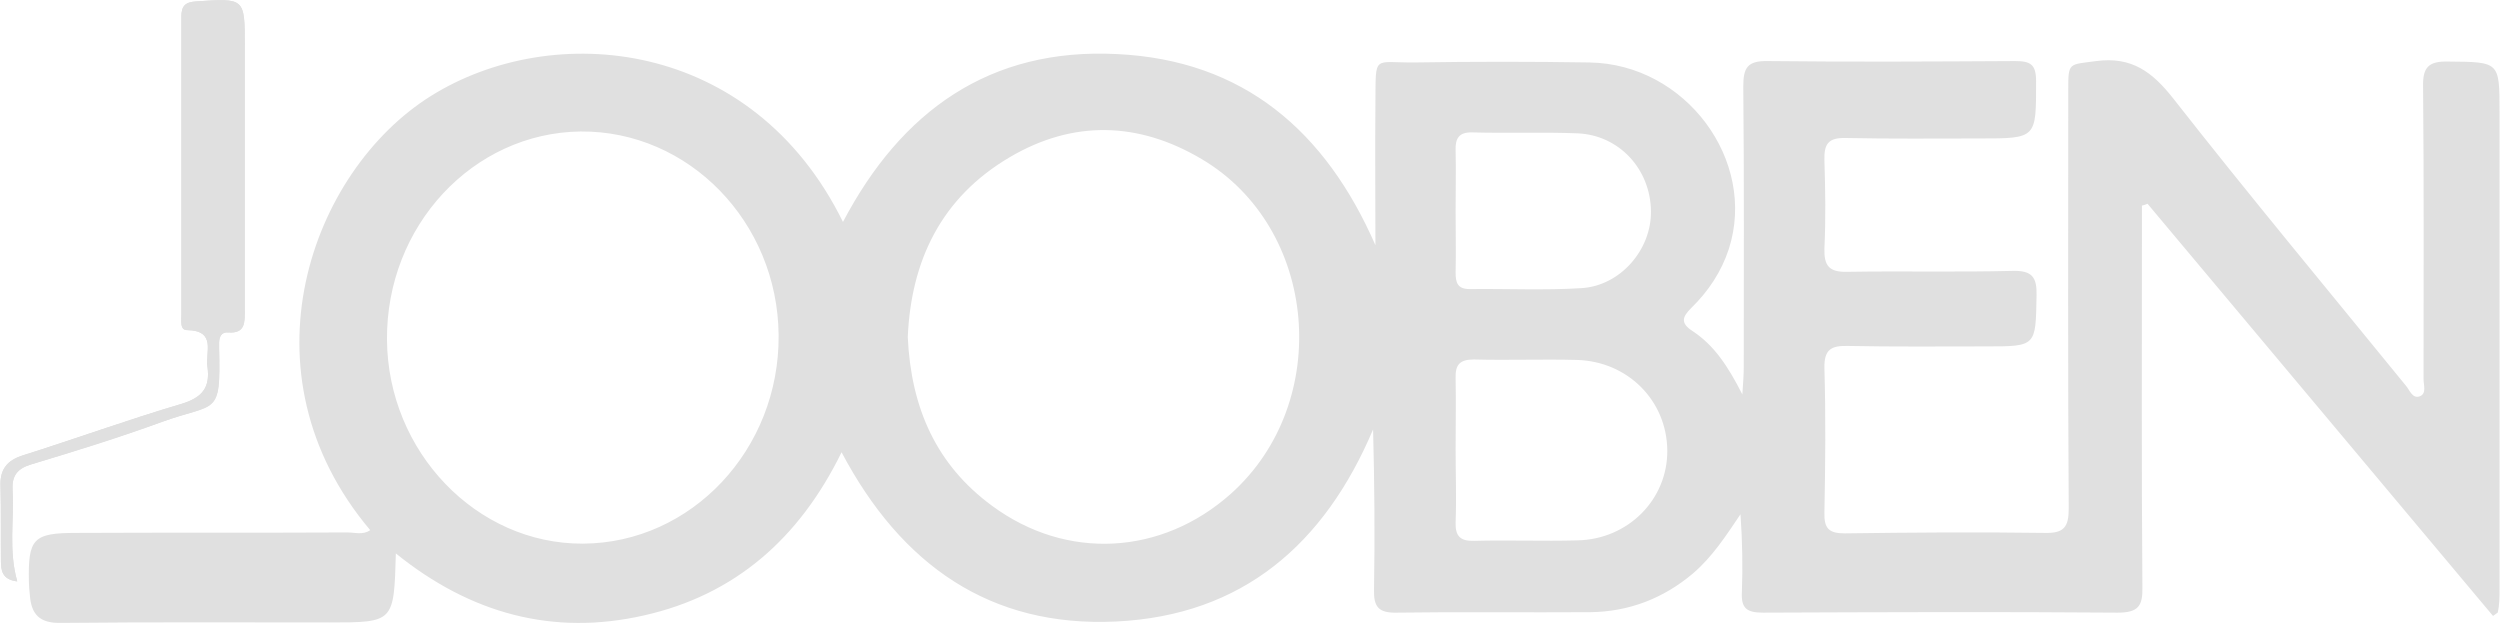 <?xml version="1.0" encoding="utf-8"?>
<!-- Generator: Adobe Illustrator 25.4.1, SVG Export Plug-In . SVG Version: 6.00 Build 0)  -->
<svg version="1.1" id="圖層_1" xmlns="http://www.w3.org/2000/svg" xmlns:xlink="http://www.w3.org/1999/xlink" x="0px" y="0px"
	 viewBox="0 0 536.2 133.6" style="enable-background:new 0 0 536.2 133.6;" xml:space="preserve">
<style type="text/css">
	.looben0{fill:#E0E0E0;}
</style>
<g>
	<path class="looben0" d="M3.7,124.7c-1.9-6.7-0.6-13.2-1-19.5c-0.2-3.1,1-4.7,4-5.6c9.4-2.9,18.8-5.8,28-9.1c11.7-4.3,12.6-1,12.3-15.7
		c0-0.5,0-0.9,0-1.4c0-1.2,0.5-2.2,1.9-2.1c3.8,0.3,3.6-2.2,3.6-4.8c0-18.9,0-37.8,0-56.7c0-10.2,0-10.2-10.4-9.5
		c-2.4,0.2-3.2,1-3.2,3.3c0,21.4,0,42.7,0,64.1c0,1.2-0.3,3.1,1.2,3.1c6.4,0.1,3.9,4.8,4.4,7.9c0.6,4.4-1.1,6.5-5.5,7.9
		C27.5,90,16.2,94.1,4.8,97.7c-3.2,1-4.8,2.9-4.7,6.4c0.1,5.4,0,10.8,0.1,16.1C0.2,122.3,0.4,124.3,3.7,124.7z"/>
	<path class="looben0" d="M3.7,124.7c-3.3-0.4-3.5-2.4-3.5-4.5c0-5.4,0.1-10.8-0.1-16.1c-0.1-3.5,1.5-5.3,4.7-6.4
		C16.2,94.1,27.5,90,39,86.6c4.4-1.3,6.1-3.5,5.5-7.9c-0.5-3.2,2-7.8-4.4-7.9c-1.5,0-1.2-1.9-1.2-3.1c0-21.4,0-42.7,0-64.1
		c0-2.3,0.8-3.2,3.2-3.3c10.4-0.7,10.4-0.8,10.4,9.5c0,18.9,0,37.8,0,56.7c0,2.6,0.1,5.1-3.6,4.8c-1.4-0.1-1.8,0.9-1.9,2.1
		c0,0.5,0,0.9,0,1.4c0.4,14.7-0.6,11.5-12.3,15.7c-9.2,3.4-18.6,6.3-28,9.1c-3.1,0.9-4.2,2.5-4,5.6C3,111.6,1.8,118,3.7,124.7z"/>
	<path class="looben0" d="M536.1,126.4c0-34.1,0-68.3,0-102.4c0-10.8,0-10.7-11-10.8c-4.2-0.1-5.5,1.2-5.4,5.4
		c0.2,20.9,0.1,41.8,0.1,62.7c0,1.3,0.7,3.1-0.8,3.7c-1.6,0.6-2.2-1.4-3-2.3c-16.7-20.5-33.6-40.8-49.9-61.6c-4.5-5.7-8.9-9-16.5-8
		c-5.9,0.8-6,0.2-6,6.1c0,30-0.1,60,0.1,89.9c0,3.9-1,5.3-5.1,5.2c-14.3-0.2-28.6-0.1-42.9,0.1c-3.4,0-4.5-1-4.4-4.5
		c0.2-10.3,0.3-20.6,0-30.9c-0.1-4.1,1.5-4.9,5.1-4.8c9.8,0.2,19.7,0.1,29.5,0.1c10.9,0,10.7,0,10.9-10.9c0.1-3.9-0.9-5.4-5.1-5.3
		c-11.8,0.3-23.7,0-35.5,0.2c-3.9,0.1-5-1.3-4.9-5c0.3-6.3,0.2-12.6,0-18.9c-0.1-3.5,0.8-4.9,4.6-4.8c9.5,0.2,19.1,0.1,28.6,0.1
		c12.4,0,12.2,0,12.2-12.3c0-3.6-1.2-4.3-4.5-4.3c-17.7,0.1-35.4,0.2-53,0c-4.5-0.1-5.3,1.5-5.3,5.5c0.2,20,0.1,40,0.1,60
		c0,1.6-0.1,3.1-0.3,6C370.6,78.5,367.6,74,363,71c-2.6-1.7-2.2-3-0.3-4.9c3.7-3.6,6.5-7.8,8.1-12.7c6.1-19-9.3-39.7-29.9-40
		c-12.4-0.2-24.9-0.2-37.4,0c-9.1,0.1-8.4-1.9-8.5,8.7c-0.1,10.2,0,20.3,0,30.5c-10.7-24.5-28.3-39.7-55.4-41
		c-27.3-1.4-46.3,12.2-58.8,36c-19.4-39.4-62.2-43.4-88.4-27c-25.7,16.1-41.5,59.3-13,93.1c-1.5,1.1-3.3,0.5-4.9,0.5
		c-19.4,0.1-38.7,0-58.1,0.1c-9.3,0-10.4,1.2-10.2,10.5c0,0.9,0.1,1.8,0.2,2.8c0.3,4.2,2.1,6.1,6.7,6c19.2-0.2,38.4-0.1,57.6-0.1
		c13.8,0,13.8,0,14.2-14.8c16.1,13,33.8,17.7,53.2,13.3c19.6-4.4,33.4-16.6,42.4-35c12.8,24.2,31.9,37.6,58.9,36.3
		c27.1-1.3,44.7-16.6,55.1-41.2c0.3,11.6,0.4,23,0.2,34.3c-0.1,3.7,0.9,5.1,4.9,5c13.8-0.2,27.7,0,41.5-0.1c8.2-0.1,15.6-2.9,22-8.3
		c4.2-3.6,7.1-8.1,10.2-12.7c0.4,5.7,0.5,11.2,0.3,16.7c-0.2,3.5,1.1,4.4,4.5,4.4c25.4-0.1,50.7-0.2,76.1,0c4.4,0,5.4-1.4,5.3-5.5
		c-0.2-25.4-0.1-50.7-0.1-76.1c0-1.9,0-3.8,0-5.7c0.4-0.1,0.8-0.2,1.2-0.4c24.7,29.5,49.4,58.9,74.1,88.4c0.3-0.2,0.7-0.5,1-0.7
		C536.1,129.8,536.1,128.1,536.1,126.4z M125,116.6c-22.8,0.1-41.8-19.7-42-43.7c-0.2-24.4,18.4-44.4,41.5-44.7
		c23.2-0.2,42.3,19.4,42.5,43.7C167.2,96.4,148.3,116.5,125,116.6z M264,105.9c-14.8,13.2-35.2,14.4-51.2,2.6
		c-12-8.8-17.4-21-18.1-36.2c0.7-16.3,7.1-29.9,21.9-38.6c13.6-8,27.6-7.6,41.1,0.4C282.8,48.9,285.9,86.3,264,105.9z M312.2,45.2
		c0-4.3,0.1-8.6,0-12.9c-0.1-2.6,0.7-4,3.6-3.9c7.5,0.2,15.1-0.1,22.6,0.2c8.9,0.4,15.6,7.7,15.7,16.7c0.1,8.3-6.6,16-14.9,16.5
		c-8,0.5-16,0.1-24,0.2c-2.6,0-3-1.4-3-3.5C312.3,54.1,312.2,49.6,312.2,45.2z M338.3,115.9c-7.4,0.2-14.7-0.1-22.1,0.1
		c-3,0.1-4.1-1-4-4c0.2-5.2,0-10.4,0-15.6c0-5.1,0.1-10.1,0-15.2c-0.1-2.9,0.8-4.1,3.9-4.1c7.4,0.2,14.7-0.1,22.1,0.1
		c10.9,0.3,19.3,8.7,19.4,19.4C357.7,107.1,349.2,115.7,338.3,115.9z"/>
</g>
</svg>
